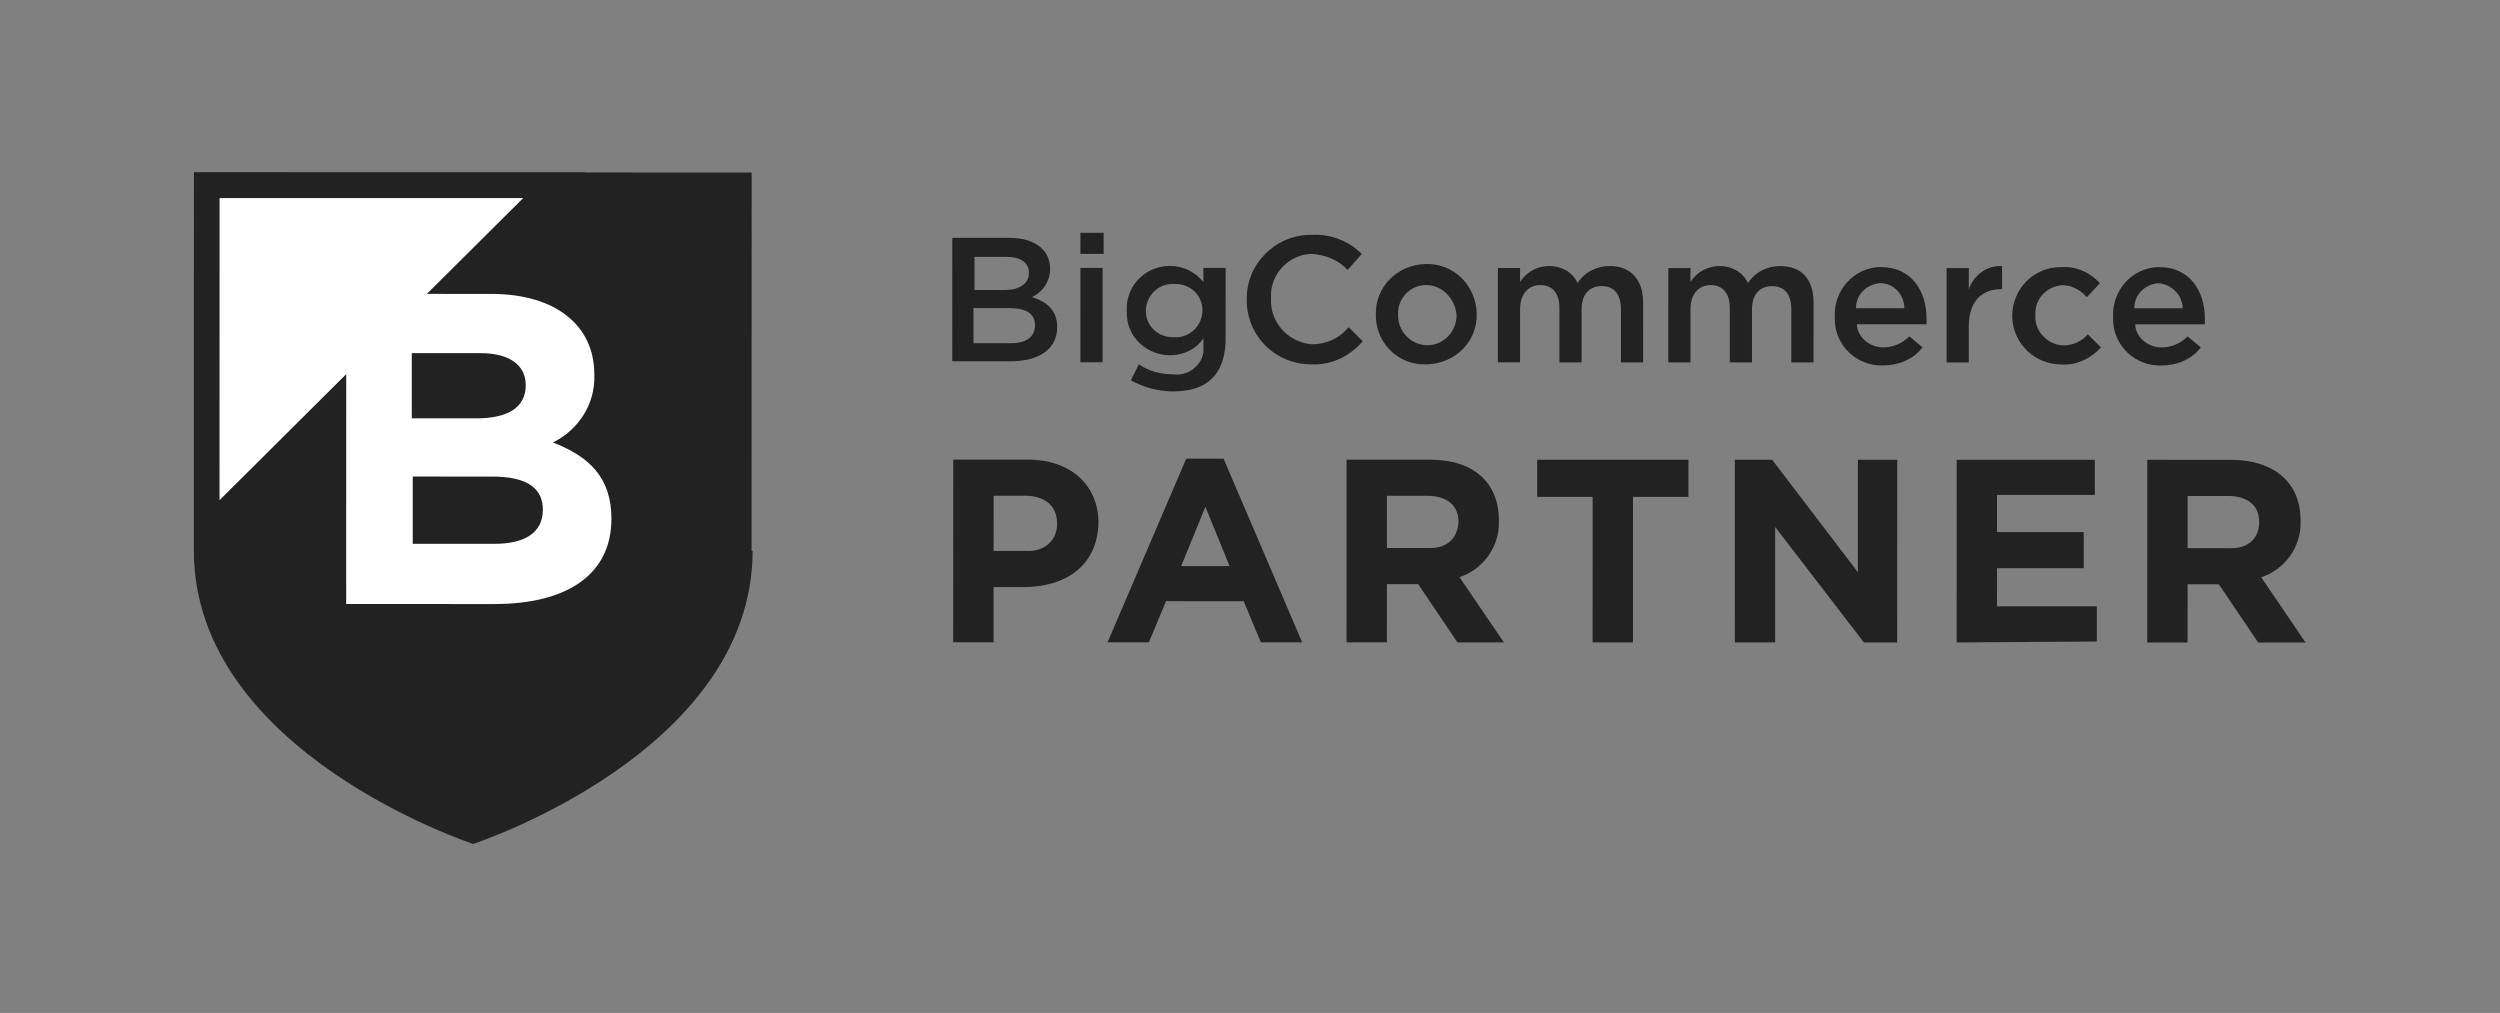 <svg width="232" height="94" viewBox="0 0 232 94" fill="none" xmlns="http://www.w3.org/2000/svg">
<rect x="0" y="0" width="232" height="94" fill="#808080" stroke="none"/>
<g clip-path="url(#clip0_1735_1841)">
<path d="M97.45 24.956C97.45 26.074 96.795 27.098 95.765 27.564C97.169 28.03 98.105 28.775 98.104 30.358C98.104 32.407 96.419 33.525 93.799 33.524L88.371 33.523L88.373 22.067L93.614 22.068C96.047 22.069 97.451 23.187 97.45 24.956ZM95.485 25.328C95.485 24.397 94.737 23.838 93.426 23.838L90.432 23.837L90.431 26.911L93.239 26.911C94.549 26.912 95.485 26.353 95.485 25.328ZM96.046 30.172C96.046 29.147 95.297 28.588 93.613 28.588L90.337 28.587L90.337 31.847L93.799 31.848C95.203 31.848 96.045 31.29 96.046 30.172Z" fill="#222222"/>
<path d="M100.263 23.559L100.264 21.604L102.416 21.604L102.416 23.56L100.263 23.559ZM100.261 33.619L100.263 24.863L102.322 24.864L102.32 33.619L100.261 33.619Z" fill="#222222"/>
<path d="M108.867 36.322C107.463 36.322 106.153 35.949 104.937 35.297L105.686 33.807C106.621 34.459 107.744 34.738 108.867 34.739C110.177 34.925 111.488 33.994 111.675 32.69C111.675 32.504 111.675 32.318 111.675 32.038L111.676 31.386C111.02 32.411 109.804 32.969 108.587 32.969C106.434 32.968 104.563 31.292 104.563 29.056C104.563 28.963 104.563 28.87 104.563 28.777C104.47 26.635 106.155 24.772 108.401 24.679C108.495 24.68 108.495 24.68 108.588 24.68C109.805 24.68 110.928 25.239 111.677 26.17L111.677 24.866L113.736 24.867L113.734 31.852C113.547 34.926 111.862 36.323 108.867 36.322ZM108.962 26.356C107.652 26.263 106.435 27.287 106.342 28.684C106.248 30.081 107.277 31.199 108.681 31.292C108.774 31.293 108.868 31.293 108.962 31.293C110.272 31.386 111.489 30.362 111.582 28.965C111.676 27.567 110.647 26.45 109.243 26.356C109.243 26.356 109.056 26.356 108.962 26.356Z" fill="#222222"/>
<path d="M121.691 33.809C118.415 33.809 115.795 31.293 115.702 28.033C115.702 27.94 115.702 27.847 115.702 27.847C115.609 24.587 118.23 21.887 121.506 21.794C121.6 21.794 121.693 21.794 121.787 21.794C123.471 21.701 125.156 22.354 126.372 23.565L125.062 25.055C124.219 24.123 123.003 23.657 121.786 23.564C119.634 23.563 117.855 25.426 117.949 27.568C117.949 27.661 117.949 27.661 117.949 27.754C117.855 29.897 119.539 31.76 121.691 31.946L121.785 31.946C123.095 31.947 124.312 31.388 125.154 30.364L126.464 31.668C125.247 33.065 123.563 33.903 121.691 33.809Z" fill="#222222"/>
<path d="M132.358 33.812C129.831 33.904 127.773 31.948 127.68 29.433C127.68 29.34 127.68 29.34 127.68 29.247C127.587 26.639 129.646 24.59 132.267 24.498C134.887 24.405 136.945 26.454 137.039 29.062C137.132 31.67 135.072 33.719 132.452 33.812C132.358 33.812 132.358 33.812 132.358 33.812ZM132.36 26.453C130.862 26.453 129.739 27.664 129.739 29.061C129.739 29.154 129.739 29.154 129.739 29.247C129.739 30.738 130.861 31.948 132.359 32.042C132.359 32.042 132.359 32.042 132.452 32.042C133.95 32.042 135.073 30.832 135.167 29.435C135.167 29.341 135.167 29.341 135.167 29.248C135.073 27.758 133.857 26.454 132.36 26.453Z" fill="#222222"/>
<path d="M149.394 24.687C151.266 24.688 152.482 25.899 152.482 28.041L152.481 33.629L150.422 33.629L150.423 28.692C150.423 27.295 149.768 26.55 148.645 26.55C147.522 26.55 146.773 27.295 146.773 28.692L146.772 33.628L144.713 33.628L144.714 28.598C144.714 27.201 144.059 26.456 142.936 26.456C141.813 26.456 141.064 27.294 141.064 28.691L141.063 33.627L139.004 33.627L139.006 24.872L141.065 24.872L141.064 26.176C141.626 25.245 142.656 24.686 143.779 24.686C144.902 24.686 145.931 25.245 146.399 26.27C147.054 25.246 148.177 24.687 149.394 24.687Z" fill="#222222"/>
<path d="M165.206 24.69C167.172 24.691 168.295 25.902 168.294 28.044L168.293 33.632L166.234 33.632L166.235 28.695C166.235 27.298 165.58 26.553 164.457 26.553C163.334 26.553 162.586 27.298 162.585 28.695L162.584 33.631L160.525 33.631L160.526 28.601C160.527 27.204 159.872 26.459 158.749 26.459C157.626 26.458 156.877 27.297 156.876 28.694L156.876 33.63L154.817 33.63L154.818 24.875L156.877 24.875L156.877 26.179C157.439 25.248 158.468 24.689 159.591 24.689C160.714 24.689 161.744 25.248 162.211 26.273C162.867 25.249 163.99 24.69 165.206 24.69Z" fill="#222222"/>
<path d="M174.758 32.236C175.694 32.236 176.536 31.864 177.191 31.212L178.408 32.237C177.565 33.354 176.161 33.913 174.757 33.913C172.324 34.005 170.266 32.049 170.266 29.627C170.266 29.534 170.266 29.441 170.266 29.348C170.173 26.926 172.045 24.877 174.385 24.785C174.478 24.785 174.478 24.785 174.572 24.785C177.38 24.785 178.783 27.021 178.782 29.536C178.782 29.722 178.782 29.908 178.782 30.095L172.325 30.093C172.325 31.211 173.448 32.236 174.758 32.236ZM176.724 28.604C176.724 27.393 175.788 26.275 174.478 26.275C173.261 26.368 172.232 27.299 172.232 28.603L176.724 28.604Z" fill="#222222"/>
<path d="M182.704 33.635L180.645 33.634L180.646 24.879L182.705 24.879L182.705 26.835C183.173 25.531 184.39 24.6 185.794 24.694L185.793 26.836L185.7 26.836C183.922 26.835 182.705 27.953 182.704 30.282L182.704 33.635Z" fill="#222222"/>
<path d="M191.316 33.823C188.79 33.822 186.825 31.866 186.732 29.444L186.732 29.351C186.732 26.837 188.698 24.788 191.225 24.788L191.318 24.788C192.628 24.695 193.938 25.255 194.874 26.279L193.657 27.583C193.096 26.931 192.254 26.465 191.411 26.465C189.914 26.558 188.791 27.768 188.884 29.259C188.79 30.749 190.007 31.96 191.41 32.053L191.504 32.053C192.346 32.053 193.189 31.681 193.75 31.029L194.967 32.24C194.031 33.264 192.72 33.916 191.316 33.823Z" fill="#222222"/>
<path d="M200.586 32.241C201.522 32.241 202.364 31.869 203.019 31.217L204.236 32.242C203.393 33.359 201.989 33.918 200.586 33.917C198.152 34.01 196.094 32.054 196.094 29.632C196.094 29.539 196.094 29.446 196.094 29.353C196.001 26.931 197.873 24.882 200.213 24.79C200.307 24.79 200.307 24.79 200.4 24.79C203.208 24.79 204.611 27.026 204.611 29.541C204.611 29.727 204.611 29.913 204.61 30.099L198.153 30.098C198.153 31.216 199.276 32.241 200.586 32.241ZM202.552 28.609C202.552 27.398 201.523 26.373 200.306 26.28C199.09 26.373 198.06 27.304 198.06 28.608L202.552 28.609Z" fill="#222222"/>
<path d="M95.012 54.481L92.204 54.481L92.203 59.603L88.46 59.603L88.463 42.651L95.388 42.652C99.412 42.653 101.939 45.075 101.938 48.522C101.844 52.526 98.849 54.482 95.012 54.481ZM98.101 48.614C98.101 46.937 96.979 46.006 95.107 46.005L92.206 46.005L92.205 51.128L95.2 51.128C96.978 51.222 98.101 50.104 98.101 48.614Z" fill="#222222"/>
<path d="M117.005 59.608L115.415 55.789L108.209 55.788L106.617 59.606L102.78 59.606L110.083 42.562L113.546 42.563L120.842 59.609L117.005 59.608ZM111.86 47.033L109.613 52.528L114.105 52.529L111.86 47.033Z" fill="#222222"/>
<path d="M135.254 59.612L131.605 54.209L128.704 54.208L128.703 59.61L124.96 59.61L124.963 42.658L132.731 42.66C136.755 42.66 139.094 44.803 139.093 48.249L139.093 48.342C139.186 50.671 137.689 52.813 135.442 53.558L139.559 59.612L135.254 59.612ZM135.35 48.435C135.35 46.852 134.227 46.013 132.449 46.013L128.706 46.012L128.705 50.855L132.448 50.856C134.226 50.949 135.256 50.018 135.35 48.435Z" fill="#222222"/>
<path d="M151.54 46.109L151.538 59.615L147.794 59.614L147.797 46.109L142.65 46.108L142.65 42.662L156.688 42.664L156.688 46.111L151.54 46.109Z" fill="#222222"/>
<path d="M172.97 59.619L164.736 48.906L164.734 59.617L160.991 59.617L160.994 42.665L164.457 42.666L172.41 53.099L172.412 42.667L176.062 42.668L176.058 59.619L172.97 59.619Z" fill="#222222"/>
<path d="M181.577 59.62L181.58 42.669L194.401 42.671L194.401 45.931L185.323 45.93L185.322 49.376L193.371 49.377L193.37 52.73L185.322 52.729L185.321 56.268L194.586 56.27L194.585 59.53L181.577 59.62Z" fill="#222222"/>
<path d="M209.559 59.626L205.91 54.223L203.009 54.222L203.008 59.625L199.264 59.624L199.268 42.672L207.035 42.674C211.059 42.675 213.492 44.817 213.492 48.264L213.492 48.357C213.585 50.685 212.087 52.827 209.841 53.572L213.957 59.627L209.559 59.626ZM209.655 48.449C209.655 46.866 208.532 46.027 206.754 46.027L203.01 46.026L203.009 50.869L206.846 50.87C208.531 50.964 209.654 50.032 209.655 48.449Z" fill="#222222"/>
<path d="M69.84 51.124C69.836 69.845 43.911 78.316 43.911 78.316C43.911 78.316 17.99 69.835 17.993 51.114L18 16L69.753 16.01L69.746 51.124L69.84 51.124Z" fill="#222222"/>
<path d="M51.431 17.195L19.183 49.277L19.189 17.189L51.431 17.195Z" fill="white" stroke="#222222" stroke-width="2.378"/>
<path d="M45.883 56.055L32.125 56.053L32.131 27.272L45.607 27.275C51.503 27.276 55.153 30.164 55.152 34.728L55.152 34.821C55.245 37.429 53.747 39.85 51.313 41.061C54.682 42.365 56.741 44.322 56.74 48.14C56.739 53.449 52.434 56.056 45.883 56.055ZM48.788 35.751C48.788 33.888 47.291 32.77 44.577 32.77L38.213 32.769L38.212 38.823L44.201 38.824C47.009 38.824 48.787 37.893 48.788 35.751ZM50.376 47.301C50.377 45.345 48.973 44.227 45.698 44.226L38.304 44.225L38.303 50.465L45.884 50.467C48.691 50.467 50.376 49.443 50.376 47.301Z" fill="white"/>
</g>
<defs>
<clipPath id="clip0_1735_1841">
<rect width="195.969" height="62.311" fill="white" transform="translate(18 16)"/>
</clipPath>
</defs>
</svg>
